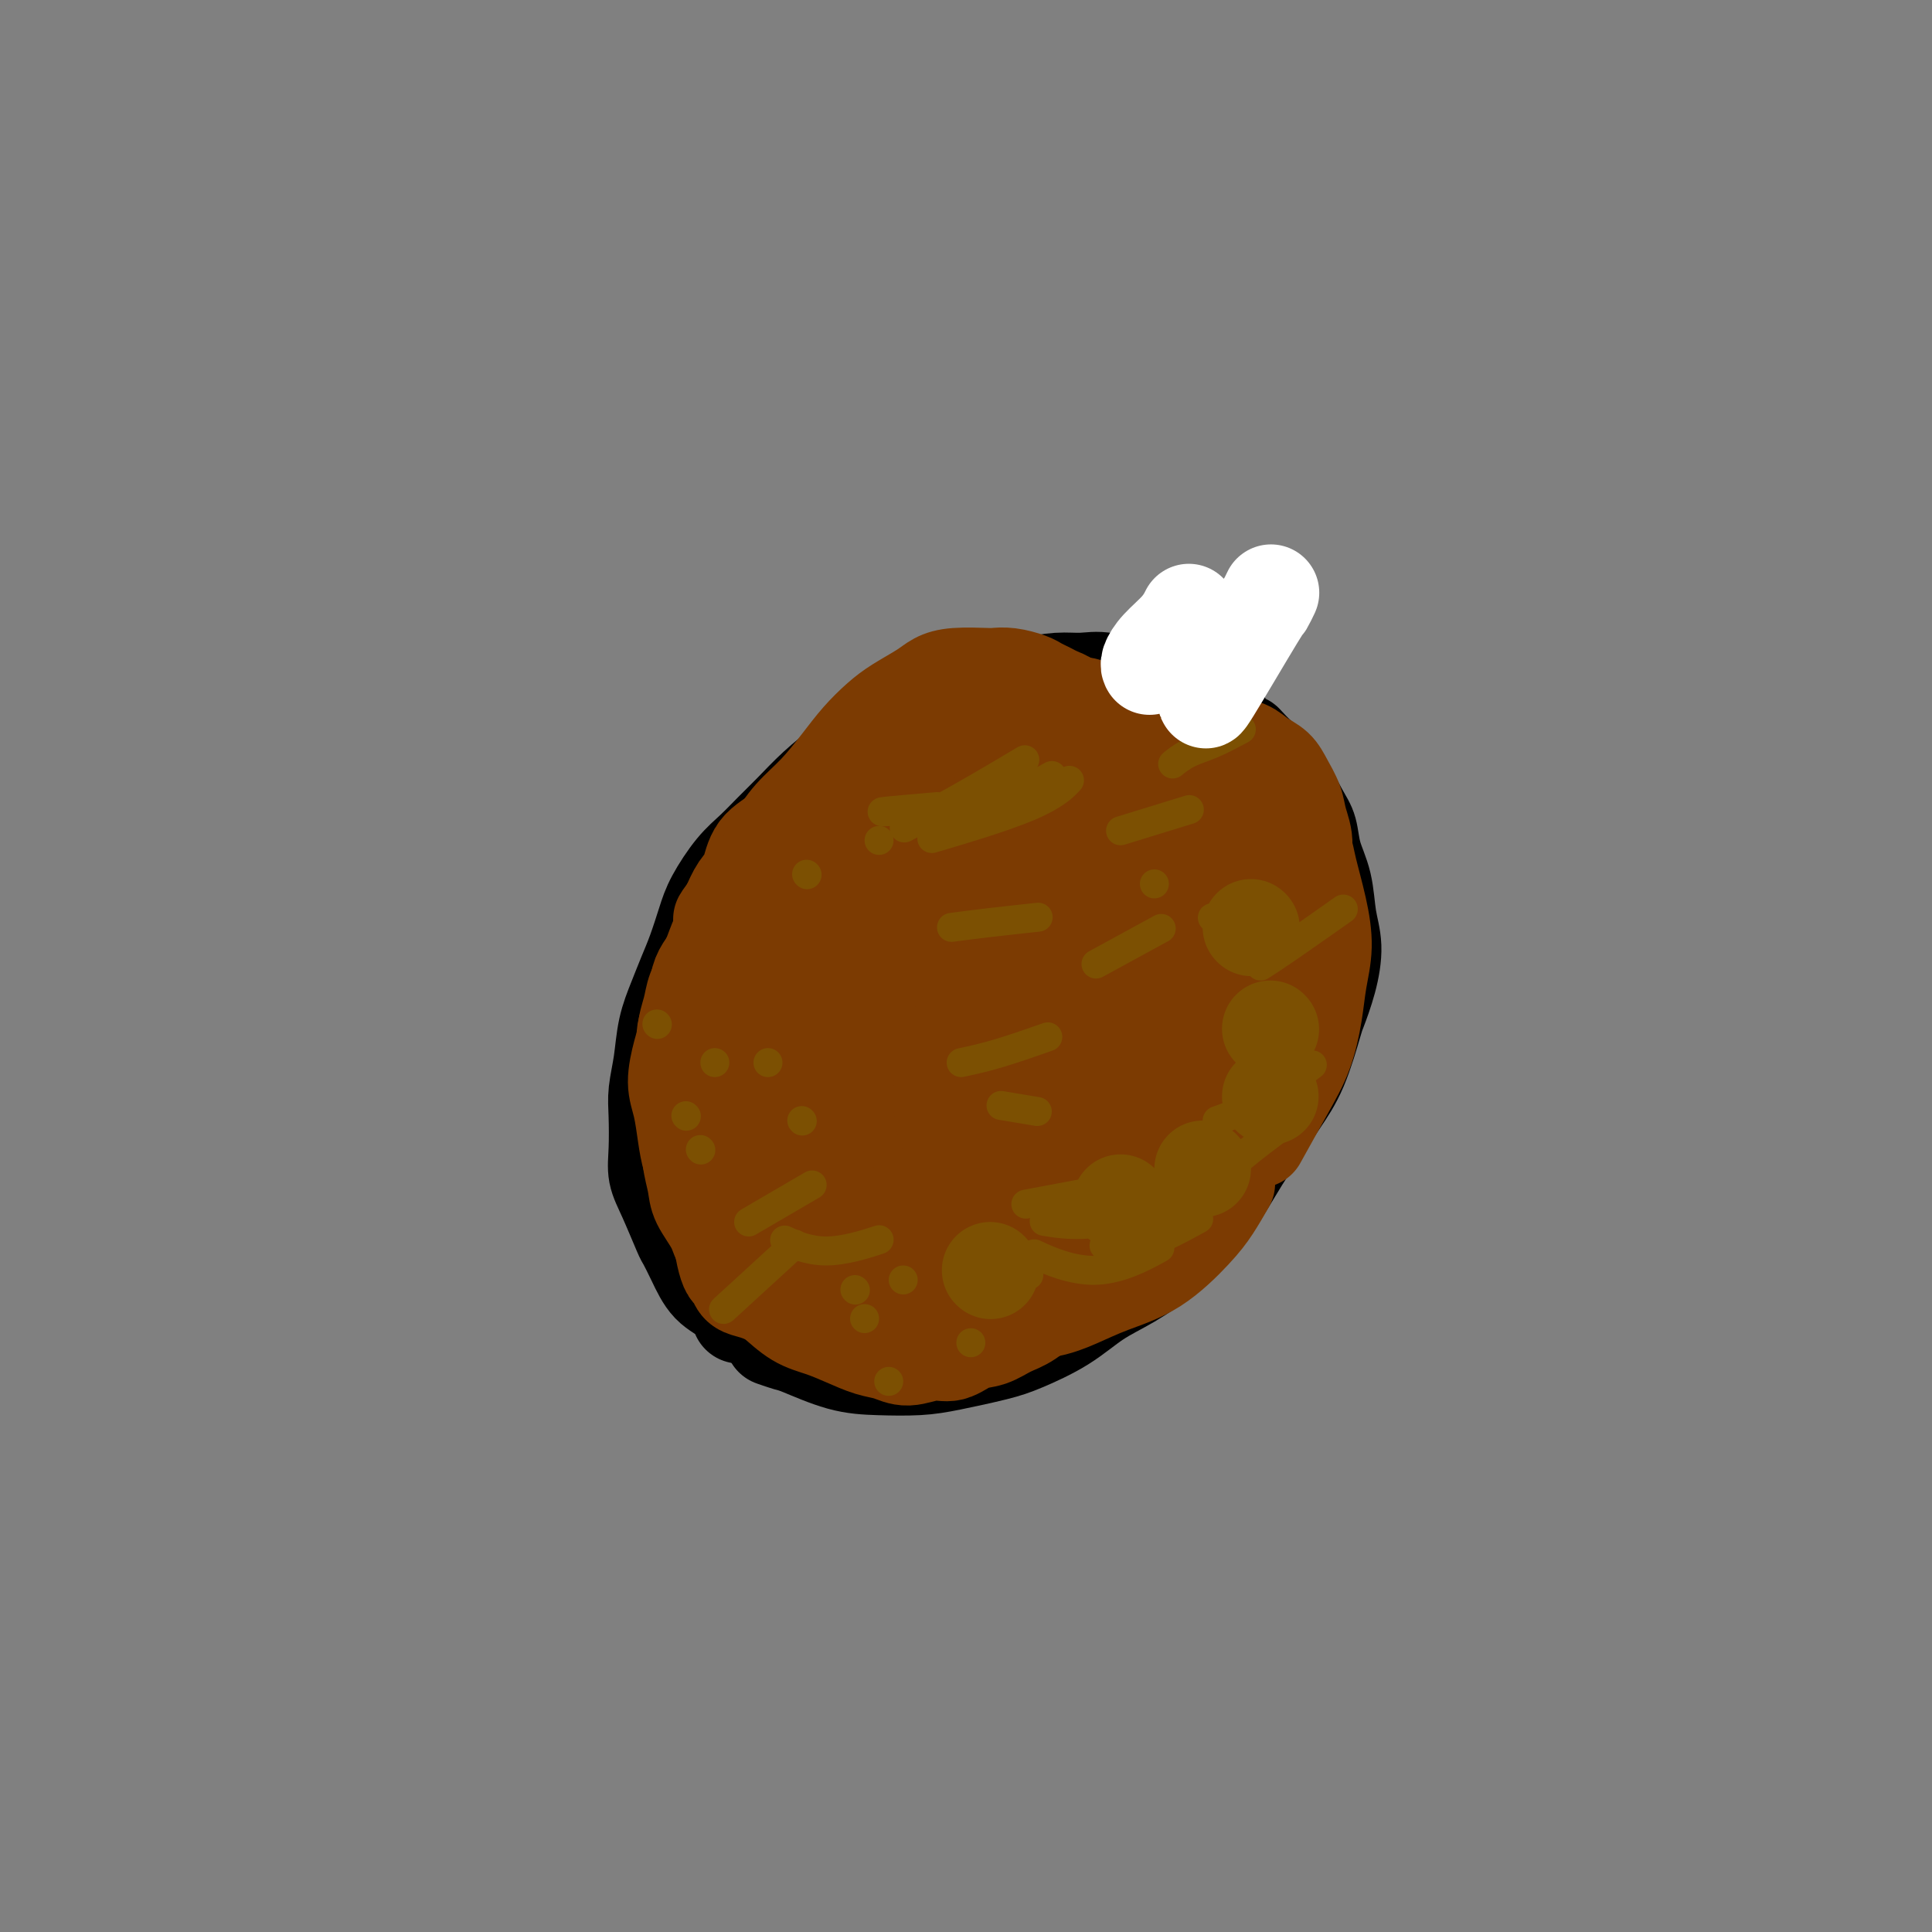 <svg viewBox='0 0 400 400' version='1.1' xmlns='http://www.w3.org/2000/svg' xmlns:xlink='http://www.w3.org/1999/xlink'><rect x="0" y="0" width="400" height="400" fill="#808080" stroke="none"/><g fill='none' stroke='#000000' stroke-width='20' stroke-linecap='round' stroke-linejoin='round'><path d='M184,152c-1.250,0.833 -2.500,1.667 -3,2c-0.500,0.333 -0.250,0.167 0,0'/><path d='M175,158c-2.065,1.642 -4.130,3.283 -6,5c-1.870,1.717 -3.544,3.508 -5,5c-1.456,1.492 -2.694,2.683 -4,4c-1.306,1.317 -2.682,2.760 -4,4c-1.318,1.240 -2.580,2.277 -4,4c-1.420,1.723 -2.999,4.133 -4,6c-1.001,1.867 -1.424,3.193 -2,5c-0.576,1.807 -1.306,4.095 -2,6c-0.694,1.905 -1.353,3.426 -2,5c-0.647,1.574 -1.284,3.201 -2,5c-0.716,1.799 -1.512,3.768 -2,6c-0.488,2.232 -0.668,4.725 -1,7c-0.332,2.275 -0.816,4.331 -1,6c-0.184,1.669 -0.067,2.952 0,5c0.067,2.048 0.083,4.861 0,7c-0.083,2.139 -0.266,3.603 0,5c0.266,1.397 0.979,2.727 2,5c1.021,2.273 2.350,5.489 3,7c0.650,1.511 0.623,1.316 1,2c0.377,0.684 1.159,2.247 2,4c0.841,1.753 1.741,3.697 3,5c1.259,1.303 2.877,1.966 4,3c1.123,1.034 1.749,2.438 2,3c0.251,0.562 0.125,0.281 0,0'/><path d='M160,277c1.120,0.393 2.241,0.785 3,1c0.759,0.215 1.157,0.252 3,1c1.843,0.748 5.133,2.208 8,3c2.867,0.792 5.313,0.915 8,1c2.687,0.085 5.617,0.131 8,0c2.383,-0.131 4.221,-0.439 7,-1c2.779,-0.561 6.499,-1.373 9,-2c2.501,-0.627 3.784,-1.068 6,-2c2.216,-0.932 5.365,-2.355 8,-4c2.635,-1.645 4.755,-3.510 7,-5c2.245,-1.490 4.613,-2.603 7,-4c2.387,-1.397 4.791,-3.078 7,-5c2.209,-1.922 4.222,-4.084 6,-6c1.778,-1.916 3.322,-3.585 5,-6c1.678,-2.415 3.490,-5.575 5,-8c1.510,-2.425 2.718,-4.113 4,-6c1.282,-1.887 2.637,-3.972 4,-6c1.363,-2.028 2.734,-3.997 4,-7c1.266,-3.003 2.427,-7.038 3,-9c0.573,-1.962 0.558,-1.850 1,-3c0.442,-1.150 1.341,-3.562 2,-6c0.659,-2.438 1.078,-4.900 1,-7c-0.078,-2.100 -0.652,-3.836 -1,-6c-0.348,-2.164 -0.469,-4.757 -1,-7c-0.531,-2.243 -1.471,-4.136 -2,-6c-0.529,-1.864 -0.647,-3.698 -1,-5c-0.353,-1.302 -0.943,-2.073 -2,-4c-1.057,-1.927 -2.582,-5.011 -4,-7c-1.418,-1.989 -2.728,-2.882 -4,-4c-1.272,-1.118 -2.506,-2.462 -3,-3c-0.494,-0.538 -0.247,-0.269 0,0'/><path d='M253,149c-0.824,-0.253 -1.647,-0.506 -3,-1c-1.353,-0.494 -3.235,-1.228 -5,-2c-1.765,-0.772 -3.411,-1.581 -5,-2c-1.589,-0.419 -3.120,-0.449 -5,-1c-1.880,-0.551 -4.110,-1.621 -6,-2c-1.890,-0.379 -3.442,-0.065 -5,0c-1.558,0.065 -3.123,-0.120 -5,0c-1.877,0.120 -4.066,0.546 -6,1c-1.934,0.454 -3.611,0.938 -5,1c-1.389,0.062 -2.488,-0.298 -4,0c-1.512,0.298 -3.436,1.255 -5,2c-1.564,0.745 -2.767,1.277 -4,2c-1.233,0.723 -2.495,1.635 -3,2c-0.505,0.365 -0.252,0.182 0,0'/><path d='M188,151c-0.833,0.417 -1.667,0.833 -2,1c-0.333,0.167 -0.167,0.083 0,0'/></g>
<g fill='none' stroke='#7C3B02' stroke-width='20' stroke-linecap='round' stroke-linejoin='round'><path d='M196,160c-1.335,0.276 -2.671,0.552 -4,1c-1.329,0.448 -2.652,1.068 -5,2c-2.348,0.932 -5.723,2.176 -8,3c-2.277,0.824 -3.458,1.226 -5,2c-1.542,0.774 -3.444,1.919 -5,3c-1.556,1.081 -2.765,2.099 -4,3c-1.235,0.901 -2.496,1.686 -3,2c-0.504,0.314 -0.252,0.157 0,0'/><path d='M157,182c-0.161,0.347 -0.322,0.693 -1,2c-0.678,1.307 -1.873,3.574 -3,5c-1.127,1.426 -2.185,2.011 -3,3c-0.815,0.989 -1.386,2.381 -2,4c-0.614,1.619 -1.271,3.465 -2,5c-0.729,1.535 -1.531,2.759 -2,4c-0.469,1.241 -0.605,2.497 -1,4c-0.395,1.503 -1.049,3.252 -1,5c0.049,1.748 0.801,3.496 1,5c0.199,1.504 -0.155,2.765 0,4c0.155,1.235 0.818,2.445 1,4c0.182,1.555 -0.119,3.454 0,5c0.119,1.546 0.658,2.737 1,4c0.342,1.263 0.487,2.596 1,4c0.513,1.404 1.392,2.879 2,4c0.608,1.121 0.943,1.888 2,3c1.057,1.112 2.834,2.570 4,4c1.166,1.430 1.721,2.831 3,4c1.279,1.169 3.282,2.106 5,3c1.718,0.894 3.150,1.745 5,3c1.850,1.255 4.119,2.915 6,4c1.881,1.085 3.373,1.594 5,2c1.627,0.406 3.389,0.708 5,1c1.611,0.292 3.069,0.572 5,1c1.931,0.428 4.333,1.003 7,1c2.667,-0.003 5.598,-0.584 8,-1c2.402,-0.416 4.276,-0.667 6,-1c1.724,-0.333 3.297,-0.749 5,-1c1.703,-0.251 3.535,-0.337 5,-1c1.465,-0.663 2.561,-1.904 4,-3c1.439,-1.096 3.219,-2.048 5,-3'/><path d='M228,260c2.285,-1.378 3.497,-1.824 5,-3c1.503,-1.176 3.298,-3.083 5,-5c1.702,-1.917 3.310,-3.844 5,-6c1.690,-2.156 3.463,-4.540 5,-7c1.537,-2.460 2.838,-4.997 4,-7c1.162,-2.003 2.184,-3.472 3,-5c0.816,-1.528 1.426,-3.115 2,-5c0.574,-1.885 1.112,-4.069 2,-6c0.888,-1.931 2.128,-3.609 3,-6c0.872,-2.391 1.377,-5.496 2,-8c0.623,-2.504 1.362,-4.409 2,-6c0.638,-1.591 1.173,-2.869 2,-5c0.827,-2.131 1.946,-5.115 2,-7c0.054,-1.885 -0.959,-2.671 -1,-4c-0.041,-1.329 0.888,-3.199 1,-5c0.112,-1.801 -0.592,-3.532 -1,-5c-0.408,-1.468 -0.520,-2.674 -1,-4c-0.480,-1.326 -1.327,-2.774 -2,-4c-0.673,-1.226 -1.172,-2.230 -2,-3c-0.828,-0.770 -1.984,-1.305 -3,-2c-1.016,-0.695 -1.891,-1.549 -3,-2c-1.109,-0.451 -2.453,-0.499 -4,-1c-1.547,-0.501 -3.299,-1.455 -5,-2c-1.701,-0.545 -3.353,-0.682 -5,-1c-1.647,-0.318 -3.290,-0.816 -6,-1c-2.710,-0.184 -6.489,-0.052 -8,0c-1.511,0.052 -0.756,0.026 0,0'/><path d='M220,150c-1.979,0.213 -3.958,0.426 -6,1c-2.042,0.574 -4.148,1.510 -6,2c-1.852,0.490 -3.449,0.535 -5,1c-1.551,0.465 -3.055,1.349 -5,2c-1.945,0.651 -4.333,1.069 -6,2c-1.667,0.931 -2.615,2.377 -4,3c-1.385,0.623 -3.207,0.425 -5,1c-1.793,0.575 -3.556,1.923 -5,3c-1.444,1.077 -2.569,1.882 -4,3c-1.431,1.118 -3.167,2.547 -5,4c-1.833,1.453 -3.763,2.930 -5,4c-1.237,1.070 -1.782,1.734 -2,2c-0.218,0.266 -0.109,0.133 0,0'/><path d='M158,183c-0.685,0.852 -1.370,1.704 -2,3c-0.630,1.296 -1.205,3.037 -3,6c-1.795,2.963 -4.811,7.149 -6,9c-1.189,1.851 -0.550,1.368 -1,3c-0.450,1.632 -1.988,5.380 -3,8c-1.012,2.620 -1.498,4.110 -2,6c-0.502,1.890 -1.019,4.178 -1,6c0.019,1.822 0.574,3.179 1,5c0.426,1.821 0.722,4.107 1,6c0.278,1.893 0.536,3.393 1,5c0.464,1.607 1.133,3.322 2,5c0.867,1.678 1.931,3.318 3,5c1.069,1.682 2.144,3.404 3,5c0.856,1.596 1.492,3.065 2,4c0.508,0.935 0.886,1.335 3,3c2.114,1.665 5.964,4.593 8,6c2.036,1.407 2.257,1.292 4,2c1.743,0.708 5.008,2.240 7,3c1.992,0.760 2.711,0.749 4,1c1.289,0.251 3.148,0.764 5,1c1.852,0.236 3.698,0.197 6,0c2.302,-0.197 5.061,-0.550 7,-1c1.939,-0.450 3.057,-0.995 5,-2c1.943,-1.005 4.711,-2.470 7,-4c2.289,-1.530 4.099,-3.124 6,-5c1.901,-1.876 3.894,-4.033 6,-6c2.106,-1.967 4.327,-3.745 6,-5c1.673,-1.255 2.799,-1.986 4,-3c1.201,-1.014 2.477,-2.312 4,-4c1.523,-1.688 3.292,-3.768 5,-6c1.708,-2.232 3.354,-4.616 5,-7'/><path d='M245,232c2.893,-3.571 3.125,-4.000 4,-6c0.875,-2.000 2.393,-5.571 3,-7c0.607,-1.429 0.304,-0.714 0,0'/><path d='M254,210c0.770,-2.821 1.541,-5.643 2,-8c0.459,-2.357 0.608,-4.250 1,-6c0.392,-1.750 1.029,-3.356 1,-5c-0.029,-1.644 -0.722,-3.327 -1,-4c-0.278,-0.673 -0.139,-0.337 0,0'/><path d='M257,182c0.056,-1.061 0.112,-2.121 0,-3c-0.112,-0.879 -0.391,-1.575 -1,-3c-0.609,-1.425 -1.546,-3.577 -2,-5c-0.454,-1.423 -0.424,-2.115 -1,-3c-0.576,-0.885 -1.759,-1.963 -3,-3c-1.241,-1.037 -2.538,-2.033 -4,-3c-1.462,-0.967 -3.087,-1.906 -5,-3c-1.913,-1.094 -4.115,-2.343 -6,-3c-1.885,-0.657 -3.454,-0.723 -5,-1c-1.546,-0.277 -3.068,-0.766 -5,-1c-1.932,-0.234 -4.273,-0.215 -7,0c-2.727,0.215 -5.841,0.625 -8,1c-2.159,0.375 -3.364,0.716 -5,1c-1.636,0.284 -3.704,0.511 -6,1c-2.296,0.489 -4.820,1.239 -7,2c-2.180,0.761 -4.017,1.534 -6,3c-1.983,1.466 -4.111,3.625 -7,6c-2.889,2.375 -6.540,4.964 -8,6c-1.460,1.036 -0.730,0.518 0,0'/><path d='M161,186c-1.343,0.847 -2.686,1.694 -4,4c-1.314,2.306 -2.598,6.072 -4,9c-1.402,2.928 -2.920,5.019 -4,8c-1.080,2.981 -1.720,6.852 -2,10c-0.280,3.148 -0.201,5.574 0,8c0.201,2.426 0.522,4.853 1,7c0.478,2.147 1.111,4.013 2,6c0.889,1.987 2.034,4.093 3,6c0.966,1.907 1.754,3.614 3,5c1.246,1.386 2.949,2.452 5,4c2.051,1.548 4.451,3.580 7,5c2.549,1.420 5.246,2.230 8,3c2.754,0.770 5.565,1.502 8,2c2.435,0.498 4.494,0.764 7,1c2.506,0.236 5.460,0.442 8,0c2.540,-0.442 4.665,-1.532 7,-3c2.335,-1.468 4.880,-3.312 7,-5c2.120,-1.688 3.816,-3.219 6,-5c2.184,-1.781 4.857,-3.813 7,-6c2.143,-2.187 3.757,-4.529 6,-7c2.243,-2.471 5.117,-5.070 7,-8c1.883,-2.930 2.775,-6.190 4,-9c1.225,-2.810 2.782,-5.169 4,-8c1.218,-2.831 2.098,-6.134 3,-9c0.902,-2.866 1.828,-5.294 2,-7c0.172,-1.706 -0.409,-2.690 -1,-4c-0.591,-1.310 -1.191,-2.945 -2,-5c-0.809,-2.055 -1.825,-4.530 -3,-6c-1.175,-1.470 -2.509,-1.934 -4,-3c-1.491,-1.066 -3.140,-2.733 -5,-4c-1.860,-1.267 -3.930,-2.133 -6,-3'/><path d='M231,172c-3.685,-1.548 -5.398,-0.418 -8,0c-2.602,0.418 -6.092,0.123 -9,0c-2.908,-0.123 -5.233,-0.074 -8,0c-2.767,0.074 -5.976,0.174 -9,1c-3.024,0.826 -5.864,2.379 -7,3c-1.136,0.621 -0.568,0.311 0,0'/><path d='M158,215c-1.267,5.022 -2.533,10.044 -3,14c-0.467,3.956 -0.133,6.844 0,8c0.133,1.156 0.067,0.578 0,0'/><path d='M158,246c0.456,0.460 0.912,0.919 2,2c1.088,1.081 2.808,2.782 4,4c1.192,1.218 1.856,1.951 6,3c4.144,1.049 11.767,2.412 15,3c3.233,0.588 2.075,0.400 4,0c1.925,-0.400 6.932,-1.011 11,-2c4.068,-0.989 7.196,-2.356 10,-4c2.804,-1.644 5.285,-3.565 8,-6c2.715,-2.435 5.666,-5.385 8,-8c2.334,-2.615 4.053,-4.895 7,-10c2.947,-5.105 7.123,-13.036 9,-17c1.877,-3.964 1.456,-3.962 2,-6c0.544,-2.038 2.053,-6.116 3,-9c0.947,-2.884 1.334,-4.573 1,-6c-0.334,-1.427 -1.387,-2.594 -3,-4c-1.613,-1.406 -3.784,-3.053 -5,-4c-1.216,-0.947 -1.475,-1.193 -3,-2c-1.525,-0.807 -4.315,-2.174 -7,-3c-2.685,-0.826 -5.267,-1.111 -8,-1c-2.733,0.111 -5.619,0.617 -9,1c-3.381,0.383 -7.256,0.641 -10,1c-2.744,0.359 -4.355,0.817 -5,1c-0.645,0.183 -0.322,0.092 0,0'/><path d='M157,213c-0.191,3.696 -0.381,7.391 0,10c0.381,2.609 1.334,4.130 2,6c0.666,1.870 1.044,4.088 2,6c0.956,1.912 2.490,3.518 4,5c1.510,1.482 2.995,2.839 5,4c2.005,1.161 4.529,2.126 7,3c2.471,0.874 4.887,1.658 7,2c2.113,0.342 3.921,0.241 6,0c2.079,-0.241 4.428,-0.622 7,-1c2.572,-0.378 5.368,-0.751 8,-2c2.632,-1.249 5.099,-3.373 7,-5c1.901,-1.627 3.235,-2.757 6,-7c2.765,-4.243 6.959,-11.597 9,-15c2.041,-3.403 1.927,-2.853 3,-5c1.073,-2.147 3.333,-6.991 5,-11c1.667,-4.009 2.740,-7.185 3,-10c0.260,-2.815 -0.293,-5.270 -1,-7c-0.707,-1.730 -1.569,-2.734 -3,-4c-1.431,-1.266 -3.432,-2.795 -5,-4c-1.568,-1.205 -2.705,-2.088 -5,-3c-2.295,-0.912 -5.749,-1.853 -9,-2c-3.251,-0.147 -6.298,0.499 -9,1c-2.702,0.501 -5.058,0.857 -6,1c-0.942,0.143 -0.471,0.071 0,0'/><path d='M160,214c0.369,2.668 0.738,5.336 1,8c0.262,2.664 0.419,5.323 1,8c0.581,2.677 1.588,5.372 3,8c1.412,2.628 3.230,5.187 5,7c1.770,1.813 3.492,2.879 6,4c2.508,1.121 5.803,2.299 9,3c3.197,0.701 6.296,0.927 10,1c3.704,0.073 8.012,-0.006 12,-1c3.988,-0.994 7.656,-2.902 11,-5c3.344,-2.098 6.366,-4.386 9,-7c2.634,-2.614 4.881,-5.553 7,-9c2.119,-3.447 4.111,-7.403 5,-11c0.889,-3.597 0.676,-6.834 1,-10c0.324,-3.166 1.186,-6.260 1,-9c-0.186,-2.740 -1.421,-5.126 -3,-7c-1.579,-1.874 -3.502,-3.235 -5,-4c-1.498,-0.765 -2.571,-0.933 -3,-1c-0.429,-0.067 -0.215,-0.034 0,0'/><path d='M157,246c1.132,5.489 2.264,10.978 4,14c1.736,3.022 4.075,3.577 7,5c2.925,1.423 6.435,3.712 10,5c3.565,1.288 7.184,1.573 11,2c3.816,0.427 7.829,0.995 12,1c4.171,0.005 8.499,-0.552 12,-2c3.501,-1.448 6.174,-3.787 9,-6c2.826,-2.213 5.803,-4.302 8,-7c2.197,-2.698 3.612,-6.007 5,-10c1.388,-3.993 2.750,-8.670 4,-13c1.250,-4.330 2.390,-8.311 3,-13c0.610,-4.689 0.692,-10.084 1,-13c0.308,-2.916 0.841,-3.351 1,-5c0.159,-1.649 -0.058,-4.510 0,-7c0.058,-2.490 0.391,-4.607 0,-7c-0.391,-2.393 -1.506,-5.062 -2,-7c-0.494,-1.938 -0.365,-3.146 -1,-4c-0.635,-0.854 -2.033,-1.354 -3,-2c-0.967,-0.646 -1.504,-1.439 -3,-2c-1.496,-0.561 -3.951,-0.890 -6,-1c-2.049,-0.110 -3.691,-0.001 -6,0c-2.309,0.001 -5.284,-0.105 -8,0c-2.716,0.105 -5.171,0.420 -8,1c-2.829,0.580 -6.031,1.425 -8,2c-1.969,0.575 -2.705,0.878 -3,1c-0.295,0.122 -0.147,0.061 0,0'/><path d='M188,181c-0.822,0.622 -1.644,1.244 -3,2c-1.356,0.756 -3.244,1.644 -4,2c-0.756,0.356 -0.378,0.178 0,0'/><path d='M157,203c-0.779,0.771 -1.557,1.542 -3,3c-1.443,1.458 -3.549,3.603 -5,6c-1.451,2.397 -2.246,5.045 -3,7c-0.754,1.955 -1.466,3.215 -2,5c-0.534,1.785 -0.888,4.093 -1,6c-0.112,1.907 0.019,3.412 0,5c-0.019,1.588 -0.187,3.258 0,5c0.187,1.742 0.729,3.557 1,5c0.271,1.443 0.269,2.514 1,4c0.731,1.486 2.193,3.387 3,5c0.807,1.613 0.959,2.939 2,4c1.041,1.061 2.969,1.856 4,3c1.031,1.144 1.163,2.638 2,4c0.837,1.362 2.380,2.592 4,4c1.620,1.408 3.318,2.992 5,4c1.682,1.008 3.347,1.438 5,2c1.653,0.562 3.292,1.257 5,2c1.708,0.743 3.485,1.536 5,2c1.515,0.464 2.768,0.601 4,1c1.232,0.399 2.443,1.061 4,1c1.557,-0.061 3.459,-0.846 5,-1c1.541,-0.154 2.721,0.322 4,0c1.279,-0.322 2.656,-1.444 4,-2c1.344,-0.556 2.656,-0.546 4,-1c1.344,-0.454 2.721,-1.370 4,-2c1.279,-0.630 2.460,-0.973 4,-2c1.540,-1.027 3.440,-2.739 5,-4c1.560,-1.261 2.779,-2.070 4,-3c1.221,-0.930 2.444,-1.981 4,-3c1.556,-1.019 3.445,-2.005 5,-3c1.555,-0.995 2.778,-1.997 4,-3'/><path d='M235,257c6.662,-4.320 4.317,-3.621 4,-4c-0.317,-0.379 1.394,-1.836 3,-3c1.606,-1.164 3.106,-2.034 4,-3c0.894,-0.966 1.180,-2.027 2,-3c0.820,-0.973 2.173,-1.858 3,-3c0.827,-1.142 1.126,-2.539 2,-4c0.874,-1.461 2.321,-2.984 3,-4c0.679,-1.016 0.591,-1.523 1,-2c0.409,-0.477 1.317,-0.923 2,-2c0.683,-1.077 1.142,-2.783 2,-4c0.858,-1.217 2.116,-1.943 3,-3c0.884,-1.057 1.396,-2.446 2,-4c0.604,-1.554 1.301,-3.274 2,-5c0.699,-1.726 1.399,-3.457 2,-5c0.601,-1.543 1.104,-2.897 1,-4c-0.104,-1.103 -0.816,-1.954 -1,-3c-0.184,-1.046 0.159,-2.289 0,-4c-0.159,-1.711 -0.820,-3.892 -1,-5c-0.180,-1.108 0.122,-1.142 0,-2c-0.122,-0.858 -0.667,-2.540 -1,-4c-0.333,-1.460 -0.456,-2.697 -1,-4c-0.544,-1.303 -1.511,-2.670 -2,-4c-0.489,-1.330 -0.501,-2.622 -1,-4c-0.499,-1.378 -1.486,-2.844 -2,-4c-0.514,-1.156 -0.554,-2.004 -1,-3c-0.446,-0.996 -1.297,-2.140 -2,-3c-0.703,-0.860 -1.257,-1.435 -2,-2c-0.743,-0.565 -1.673,-1.121 -3,-2c-1.327,-0.879 -3.050,-2.083 -5,-3c-1.950,-0.917 -4.129,-1.548 -6,-2c-1.871,-0.452 -3.436,-0.726 -5,-1'/><path d='M238,154c-2.766,-0.463 -4.182,-0.122 -6,0c-1.818,0.122 -4.038,0.025 -6,0c-1.962,-0.025 -3.665,0.024 -5,0c-1.335,-0.024 -2.304,-0.120 -4,0c-1.696,0.120 -4.121,0.455 -6,1c-1.879,0.545 -3.211,1.300 -5,2c-1.789,0.700 -4.034,1.345 -6,2c-1.966,0.655 -3.651,1.319 -5,2c-1.349,0.681 -2.361,1.377 -4,2c-1.639,0.623 -3.904,1.173 -6,2c-2.096,0.827 -4.023,1.932 -6,3c-1.977,1.068 -4.004,2.101 -6,3c-1.996,0.899 -3.960,1.665 -6,3c-2.040,1.335 -4.154,3.239 -5,4c-0.846,0.761 -0.423,0.381 0,0'/><path d='M158,182c-0.520,0.271 -1.040,0.542 -2,2c-0.960,1.458 -2.360,4.104 -3,5c-0.640,0.896 -0.519,0.041 -1,1c-0.481,0.959 -1.565,3.731 -3,6c-1.435,2.269 -3.221,4.034 -4,6c-0.779,1.966 -0.549,4.131 -1,6c-0.451,1.869 -1.582,3.440 -2,5c-0.418,1.560 -0.123,3.107 0,5c0.123,1.893 0.074,4.130 0,6c-0.074,1.870 -0.171,3.372 0,5c0.171,1.628 0.611,3.383 1,5c0.389,1.617 0.726,3.097 1,5c0.274,1.903 0.483,4.231 1,6c0.517,1.769 1.340,2.981 2,4c0.660,1.019 1.158,1.844 2,3c0.842,1.156 2.030,2.641 3,4c0.970,1.359 1.724,2.591 3,4c1.276,1.409 3.074,2.994 4,4c0.926,1.006 0.981,1.432 2,2c1.019,0.568 3.004,1.278 5,2c1.996,0.722 4.005,1.457 6,2c1.995,0.543 3.976,0.895 6,1c2.024,0.105 4.090,-0.036 6,0c1.910,0.036 3.665,0.250 6,0c2.335,-0.250 5.252,-0.964 8,-2c2.748,-1.036 5.327,-2.394 8,-4c2.673,-1.606 5.439,-3.461 8,-5c2.561,-1.539 4.918,-2.763 7,-4c2.082,-1.237 3.888,-2.486 6,-4c2.112,-1.514 4.530,-3.292 7,-5c2.470,-1.708 4.991,-3.345 7,-6c2.009,-2.655 3.504,-6.327 5,-10'/><path d='M246,231c2.978,-4.933 4.422,-9.267 5,-11c0.578,-1.733 0.289,-0.867 0,0'/><path d='M256,210c0.481,-1.866 0.963,-3.732 1,-5c0.037,-1.268 -0.370,-1.939 0,-4c0.370,-2.061 1.516,-5.514 2,-9c0.484,-3.486 0.307,-7.005 0,-10c-0.307,-2.995 -0.745,-5.466 -1,-8c-0.255,-2.534 -0.328,-5.133 -1,-7c-0.672,-1.867 -1.944,-3.003 -3,-4c-1.056,-0.997 -1.898,-1.854 -3,-3c-1.102,-1.146 -2.465,-2.579 -4,-4c-1.535,-1.421 -3.243,-2.830 -5,-4c-1.757,-1.170 -3.564,-2.102 -5,-3c-1.436,-0.898 -2.502,-1.762 -4,-2c-1.498,-0.238 -3.429,0.149 -5,0c-1.571,-0.149 -2.784,-0.835 -4,-1c-1.216,-0.165 -2.437,0.190 -4,0c-1.563,-0.190 -3.468,-0.924 -5,-1c-1.532,-0.076 -2.692,0.508 -4,1c-1.308,0.492 -2.765,0.894 -4,1c-1.235,0.106 -2.248,-0.085 -4,0c-1.752,0.085 -4.244,0.444 -6,1c-1.756,0.556 -2.776,1.307 -4,2c-1.224,0.693 -2.653,1.328 -4,2c-1.347,0.672 -2.610,1.382 -4,2c-1.390,0.618 -2.905,1.145 -4,2c-1.095,0.855 -1.771,2.040 -3,3c-1.229,0.960 -3.011,1.696 -5,3c-1.989,1.304 -4.185,3.177 -6,5c-1.815,1.823 -3.249,3.596 -5,5c-1.751,1.404 -3.820,2.438 -5,4c-1.180,1.562 -1.472,3.651 -2,5c-0.528,1.349 -1.294,1.957 -2,3c-0.706,1.043 -1.353,2.522 -2,4'/><path d='M151,188c-2.707,3.645 -1.474,2.257 -1,2c0.474,-0.257 0.188,0.617 0,1c-0.188,0.383 -0.278,0.273 0,0c0.278,-0.273 0.922,-0.710 2,-2c1.078,-1.290 2.588,-3.432 4,-6c1.412,-2.568 2.726,-5.561 4,-8c1.274,-2.439 2.507,-4.323 4,-6c1.493,-1.677 3.244,-3.148 5,-5c1.756,-1.852 3.517,-4.085 5,-6c1.483,-1.915 2.690,-3.511 4,-5c1.310,-1.489 2.725,-2.872 4,-4c1.275,-1.128 2.412,-2.001 4,-3c1.588,-0.999 3.629,-2.124 5,-3c1.371,-0.876 2.074,-1.504 3,-2c0.926,-0.496 2.076,-0.862 4,-1c1.924,-0.138 4.623,-0.048 6,0c1.377,0.048 1.433,0.054 2,0c0.567,-0.054 1.646,-0.169 3,0c1.354,0.169 2.983,0.623 4,1c1.017,0.377 1.420,0.678 2,1c0.580,0.322 1.336,0.664 2,1c0.664,0.336 1.236,0.665 2,1c0.764,0.335 1.720,0.678 2,1c0.280,0.322 -0.117,0.625 0,1c0.117,0.375 0.748,0.821 1,1c0.252,0.179 0.126,0.089 0,0'/><path d='M221,150c0.230,0.071 0.461,0.142 0,1c-0.461,0.858 -1.613,2.502 -3,4c-1.387,1.498 -3.008,2.852 -5,5c-1.992,2.148 -4.355,5.092 -7,8c-2.645,2.908 -5.571,5.779 -8,9c-2.429,3.221 -4.362,6.791 -6,10c-1.638,3.209 -2.983,6.058 -4,9c-1.017,2.942 -1.706,5.975 -2,9c-0.294,3.025 -0.193,6.040 0,9c0.193,2.960 0.479,5.866 1,8c0.521,2.134 1.277,3.497 2,5c0.723,1.503 1.415,3.147 3,4c1.585,0.853 4.065,0.917 6,1c1.935,0.083 3.324,0.187 5,0c1.676,-0.187 3.638,-0.665 5,-2c1.362,-1.335 2.126,-3.528 3,-6c0.874,-2.472 1.860,-5.222 3,-8c1.140,-2.778 2.435,-5.584 3,-10c0.565,-4.416 0.401,-10.441 0,-13c-0.401,-2.559 -1.041,-1.650 -2,-2c-0.959,-0.350 -2.239,-1.959 -4,-3c-1.761,-1.041 -4.004,-1.514 -6,-2c-1.996,-0.486 -3.747,-0.983 -6,-1c-2.253,-0.017 -5.009,0.447 -7,1c-1.991,0.553 -3.218,1.194 -5,3c-1.782,1.806 -4.121,4.777 -6,8c-1.879,3.223 -3.299,6.698 -4,10c-0.701,3.302 -0.683,6.432 -1,10c-0.317,3.568 -0.970,7.576 -1,11c-0.030,3.424 0.563,6.264 1,8c0.437,1.736 0.719,2.368 1,3'/><path d='M177,239c0.492,5.252 1.722,2.383 3,2c1.278,-0.383 2.603,1.720 5,2c2.397,0.280 5.865,-1.265 9,-3c3.135,-1.735 5.937,-3.661 9,-6c3.063,-2.339 6.388,-5.091 9,-8c2.612,-2.909 4.510,-5.974 6,-9c1.490,-3.026 2.572,-6.013 3,-9c0.428,-2.987 0.203,-5.975 -1,-8c-1.203,-2.025 -3.383,-3.089 -5,-4c-1.617,-0.911 -2.671,-1.671 -5,-2c-2.329,-0.329 -5.935,-0.229 -9,0c-3.065,0.229 -5.591,0.585 -8,1c-2.409,0.415 -4.702,0.887 -7,2c-2.298,1.113 -4.602,2.867 -7,5c-2.398,2.133 -4.890,4.644 -7,7c-2.110,2.356 -3.840,4.555 -5,7c-1.160,2.445 -1.752,5.135 -2,8c-0.248,2.865 -0.152,5.906 0,8c0.152,2.094 0.361,3.241 1,4c0.639,0.759 1.710,1.129 3,2c1.290,0.871 2.800,2.242 5,3c2.200,0.758 5.089,0.903 8,0c2.911,-0.903 5.843,-2.852 9,-5c3.157,-2.148 6.540,-4.494 10,-8c3.460,-3.506 6.997,-8.171 10,-13c3.003,-4.829 5.471,-9.820 7,-14c1.529,-4.180 2.120,-7.548 2,-10c-0.120,-2.452 -0.950,-3.987 -2,-5c-1.050,-1.013 -2.321,-1.503 -4,-2c-1.679,-0.497 -3.765,-0.999 -6,-1c-2.235,-0.001 -4.617,0.500 -7,1'/><path d='M201,184c-3.217,0.419 -4.760,1.466 -7,3c-2.240,1.534 -5.178,3.555 -8,6c-2.822,2.445 -5.527,5.312 -8,8c-2.473,2.688 -4.714,5.196 -6,7c-1.286,1.804 -1.619,2.905 -2,4c-0.381,1.095 -0.812,2.185 -1,3c-0.188,0.815 -0.135,1.357 0,2c0.135,0.643 0.351,1.388 1,2c0.649,0.612 1.731,1.090 4,1c2.269,-0.090 5.726,-0.750 9,-2c3.274,-1.250 6.367,-3.091 10,-6c3.633,-2.909 7.808,-6.888 11,-11c3.192,-4.112 5.401,-8.358 7,-12c1.599,-3.642 2.588,-6.679 3,-9c0.412,-2.321 0.247,-3.926 0,-5c-0.247,-1.074 -0.577,-1.618 -2,-2c-1.423,-0.382 -3.938,-0.604 -6,-1c-2.062,-0.396 -3.671,-0.967 -6,-1c-2.329,-0.033 -5.379,0.471 -8,1c-2.621,0.529 -4.812,1.084 -7,3c-2.188,1.916 -4.374,5.193 -7,8c-2.626,2.807 -5.692,5.143 -8,8c-2.308,2.857 -3.857,6.235 -5,9c-1.143,2.765 -1.878,4.917 -2,7c-0.122,2.083 0.370,4.095 1,6c0.630,1.905 1.400,3.701 2,5c0.600,1.299 1.031,2.099 2,3c0.969,0.901 2.476,1.901 5,3c2.524,1.099 6.064,2.296 9,3c2.936,0.704 5.267,0.915 9,0c3.733,-0.915 8.866,-2.958 14,-5'/><path d='M205,222c4.266,-2.081 7.930,-4.784 11,-8c3.070,-3.216 5.544,-6.944 7,-10c1.456,-3.056 1.893,-5.440 2,-8c0.107,-2.560 -0.116,-5.295 -1,-7c-0.884,-1.705 -2.427,-2.380 -4,-3c-1.573,-0.620 -3.174,-1.187 -5,-2c-1.826,-0.813 -3.876,-1.873 -7,-2c-3.124,-0.127 -7.321,0.678 -9,1c-1.679,0.322 -0.839,0.161 0,0'/><path d='M189,188c-1.103,0.602 -2.205,1.204 -4,3c-1.795,1.796 -4.281,4.787 -7,8c-2.719,3.213 -5.669,6.649 -8,11c-2.331,4.351 -4.042,9.618 -5,14c-0.958,4.382 -1.163,7.880 0,11c1.163,3.120 3.695,5.861 5,8c1.305,2.139 1.385,3.676 4,6c2.615,2.324 7.765,5.436 10,7c2.235,1.564 1.553,1.582 3,2c1.447,0.418 5.021,1.237 9,1c3.979,-0.237 8.362,-1.528 13,-3c4.638,-1.472 9.529,-3.124 14,-6c4.471,-2.876 8.522,-6.976 12,-10c3.478,-3.024 6.385,-4.973 9,-10c2.615,-5.027 4.939,-13.133 6,-17c1.061,-3.867 0.860,-3.495 1,-6c0.140,-2.505 0.620,-7.887 0,-11c-0.620,-3.113 -2.340,-3.957 -4,-5c-1.660,-1.043 -3.261,-2.285 -5,-3c-1.739,-0.715 -3.617,-0.904 -6,-1c-2.383,-0.096 -5.271,-0.098 -8,0c-2.729,0.098 -5.299,0.298 -8,1c-2.701,0.702 -5.532,1.908 -8,4c-2.468,2.092 -4.574,5.072 -7,9c-2.426,3.928 -5.174,8.804 -7,13c-1.826,4.196 -2.732,7.712 -3,11c-0.268,3.288 0.102,6.348 1,9c0.898,2.652 2.323,4.896 4,7c1.677,2.104 3.605,4.066 6,6c2.395,1.934 5.256,3.838 8,5c2.744,1.162 5.372,1.581 8,2'/><path d='M222,254c5.062,2.079 6.716,0.775 9,0c2.284,-0.775 5.199,-1.022 8,-2c2.801,-0.978 5.488,-2.686 8,-5c2.512,-2.314 4.848,-5.232 7,-8c2.152,-2.768 4.120,-5.386 6,-9c1.880,-3.614 3.672,-8.225 5,-12c1.328,-3.775 2.192,-6.716 3,-10c0.808,-3.284 1.561,-6.913 2,-10c0.439,-3.087 0.563,-5.633 0,-8c-0.563,-2.367 -1.812,-4.554 -2,-6c-0.188,-1.446 0.685,-2.151 1,-3c0.315,-0.849 0.072,-1.840 0,-3c-0.072,-1.160 0.025,-2.487 0,-3c-0.025,-0.513 -0.174,-0.211 0,0c0.174,0.211 0.670,0.333 1,1c0.330,0.667 0.492,1.879 1,4c0.508,2.121 1.361,5.149 2,8c0.639,2.851 1.065,5.524 1,8c-0.065,2.476 -0.621,4.756 -1,7c-0.379,2.244 -0.582,4.452 -1,7c-0.418,2.548 -1.050,5.436 -2,8c-0.950,2.564 -2.217,4.806 -4,8c-1.783,3.194 -4.081,7.341 -5,9c-0.919,1.659 -0.460,0.829 0,0'/><path d='M254,245c-0.997,1.732 -1.994,3.465 -3,5c-1.006,1.535 -2.019,2.873 -4,5c-1.981,2.127 -4.928,5.042 -8,7c-3.072,1.958 -6.268,2.958 -9,4c-2.732,1.042 -4.998,2.125 -7,3c-2.002,0.875 -3.738,1.541 -6,2c-2.262,0.459 -5.050,0.711 -8,1c-2.950,0.289 -6.064,0.616 -8,1c-1.936,0.384 -2.696,0.824 -3,1c-0.304,0.176 -0.152,0.088 0,0'/><path d='M187,274c-0.733,-0.032 -1.466,-0.063 -2,0c-0.534,0.063 -0.869,0.221 -2,0c-1.131,-0.221 -3.058,-0.822 -5,-1c-1.942,-0.178 -3.899,0.068 -6,0c-2.101,-0.068 -4.345,-0.451 -6,-1c-1.655,-0.549 -2.719,-1.264 -4,-2c-1.281,-0.736 -2.777,-1.491 -4,-2c-1.223,-0.509 -2.173,-0.771 -3,-1c-0.827,-0.229 -1.531,-0.425 -2,-1c-0.469,-0.575 -0.704,-1.527 -1,-2c-0.296,-0.473 -0.652,-0.465 -1,-1c-0.348,-0.535 -0.686,-1.611 -1,-3c-0.314,-1.389 -0.602,-3.089 -1,-5c-0.398,-1.911 -0.907,-4.031 -1,-6c-0.093,-1.969 0.228,-3.785 1,-6c0.772,-2.215 1.993,-4.828 4,-8c2.007,-3.172 4.800,-6.901 6,-9c1.200,-2.099 0.807,-2.567 2,-4c1.193,-1.433 3.971,-3.831 6,-6c2.029,-2.169 3.308,-4.109 5,-6c1.692,-1.891 3.796,-3.732 6,-6c2.204,-2.268 4.507,-4.961 7,-7c2.493,-2.039 5.176,-3.422 8,-5c2.824,-1.578 5.788,-3.351 9,-5c3.212,-1.649 6.673,-3.175 9,-4c2.327,-0.825 3.522,-0.950 4,-1c0.478,-0.050 0.239,-0.025 0,0'/><path d='M223,180c1.079,-0.215 2.157,-0.430 4,0c1.843,0.430 4.450,1.504 7,2c2.550,0.496 5.043,0.413 7,1c1.957,0.587 3.378,1.844 5,3c1.622,1.156 3.443,2.212 5,4c1.557,1.788 2.848,4.308 4,6c1.152,1.692 2.164,2.557 3,4c0.836,1.443 1.494,3.466 2,5c0.506,1.534 0.859,2.581 1,3c0.141,0.419 0.071,0.209 0,0'/></g>
<g fill='none' stroke='#7C5002' stroke-width='20' stroke-linecap='round' stroke-linejoin='round'><path d='M205,263c0.000,0.000 0.100,0.100 0.1,0.1'/><path d='M232,249c0.000,0.000 0.000,0.000 0,0c0.000,0.000 0.000,0.000 0,0c0.000,0.000 0.000,0.000 0,0'/><path d='M249,242c0.000,0.000 0.000,0.000 0,0c0.000,0.000 0.000,0.000 0,0'/><path d='M263,227c0.000,0.000 0.000,0.000 0,0c0.000,0.000 0.000,0.000 0,0'/><path d='M263,213c0.000,0.000 0.100,0.100 0.1,0.1'/><path d='M259,192c0.000,0.000 0.100,0.100 0.1,0.1'/></g>
<g fill='none' stroke='#7C5002' stroke-width='6' stroke-linecap='round' stroke-linejoin='round'><path d='M213,264c0.000,0.000 0.000,0.000 0,0c0.000,0.000 0.000,0.000 0,0'/><path d='M205,266c0.000,0.000 0.000,0.000 0,0c0.000,0.000 0.000,0.000 0,0'/><path d='M228,252c0.000,0.000 0.000,0.000 0,0c0.000,0.000 0.000,0.000 0,0'/><path d='M202,263c0.000,0.000 0.000,0.000 0,0c0.000,0.000 0.000,0.000 0,0c-0.000,0.000 0.000,0.000 0,0'/><path d='M179,273c0.000,0.000 0.000,0.000 0,0c0.000,0.000 0.000,0.000 0,0'/><path d='M177,267c0.000,0.000 0.100,0.100 0.1,0.1'/><path d='M151,270c0.357,-0.327 0.714,-0.655 0,0c-0.714,0.655 -2.500,2.292 0,0c2.500,-2.292 9.286,-8.512 12,-11c2.714,-2.488 1.357,-1.244 0,0'/><path d='M155,253c5.000,-2.917 10.000,-5.833 12,-7c2.000,-1.167 1.000,-0.583 0,0'/><path d='M145,238c0.000,0.000 0.100,0.100 0.1,0.1'/><path d='M142,231c0.000,0.000 0.100,0.100 0.1,0.1'/><path d='M148,220c0.000,0.000 0.000,0.000 0,0c0.000,0.000 0.000,0.000 0,0c0.000,-0.000 0.000,0.000 0,0c0.000,-0.000 0.000,0.000 0,0'/><path d='M136,212c0.000,0.000 0.100,0.100 0.1,0.1'/><path d='M167,181c0.000,0.000 0.100,0.100 0.1,0.1'/><path d='M182,174c0.000,0.000 0.000,0.000 0,0c0.000,0.000 0.000,0.000 0,0c0.000,0.000 0.000,0.000 0,0'/><path d='M188,171c-0.064,0.034 -0.127,0.068 0,0c0.127,-0.068 0.446,-0.236 0,0c-0.446,0.236 -1.656,0.878 0,0c1.656,-0.878 6.176,-3.275 11,-6c4.824,-2.725 9.950,-5.779 12,-7c2.050,-1.221 1.025,-0.611 0,0'/><path d='M195,173c-1.798,0.530 -3.595,1.060 0,0c3.595,-1.060 12.583,-3.708 18,-6c5.417,-2.292 7.262,-4.226 8,-5c0.738,-0.774 0.369,-0.387 0,0'/><path d='M197,192c2.378,-0.311 4.756,-0.622 8,-1c3.244,-0.378 7.356,-0.822 9,-1c1.644,-0.178 0.822,-0.089 0,0'/><path d='M199,220c2.378,-0.511 4.756,-1.022 8,-2c3.244,-0.978 7.356,-2.422 9,-3c1.644,-0.578 0.822,-0.289 0,0'/><path d='M208,229c-0.667,-0.111 -1.333,-0.222 0,0c1.333,0.222 4.667,0.778 6,1c1.333,0.222 0.667,0.111 0,0'/><path d='M214,249c0.476,-0.089 0.952,-0.179 0,0c-0.952,0.179 -3.333,0.625 0,0c3.333,-0.625 12.381,-2.321 16,-3c3.619,-0.679 1.810,-0.339 0,0'/><path d='M217,253c-0.066,-0.011 -0.132,-0.021 0,0c0.132,0.021 0.461,0.075 0,0c-0.461,-0.075 -1.711,-0.278 0,0c1.711,0.278 6.384,1.036 11,0c4.616,-1.036 9.176,-3.868 11,-5c1.824,-1.132 0.912,-0.566 0,0'/><path d='M215,260c-0.072,-0.033 -0.144,-0.066 0,0c0.144,0.066 0.503,0.230 0,0c-0.503,-0.230 -1.867,-0.856 0,0c1.867,0.856 6.964,3.192 12,3c5.036,-0.192 10.010,-2.912 12,-4c1.990,-1.088 0.995,-0.544 0,0'/><path d='M229,258c0.124,0.040 0.249,0.080 0,0c-0.249,-0.080 -0.871,-0.279 0,0c0.871,0.279 3.234,1.037 7,0c3.766,-1.037 8.933,-3.868 11,-5c2.067,-1.132 1.033,-0.566 0,0'/><path d='M240,251c-0.923,0.515 -1.847,1.030 0,0c1.847,-1.030 6.464,-3.606 10,-6c3.536,-2.394 5.990,-4.606 9,-7c3.010,-2.394 6.574,-4.970 8,-6c1.426,-1.030 0.713,-0.515 0,0'/><path d='M252,232c1.530,-0.542 3.060,-1.083 5,-2c1.940,-0.917 4.292,-2.208 7,-4c2.708,-1.792 5.774,-4.083 7,-5c1.226,-0.917 0.613,-0.458 0,0'/><path d='M260,219c0.000,0.000 0.000,0.000 0,0c0.000,0.000 0.000,0.000 0,0c0.000,0.000 0.000,0.000 0,0'/><path d='M264,210c0.000,0.000 0.000,0.000 0,0c0.000,0.000 0.000,0.000 0,0c0.000,0.000 0.000,0.000 0,0'/><path d='M261,200c1.422,-0.911 2.844,-1.822 6,-4c3.156,-2.178 8.044,-5.622 10,-7c1.956,-1.378 0.978,-0.689 0,0'/><path d='M251,190c0.000,0.000 0.000,0.000 0,0c0.000,0.000 0.000,0.000 0,0c-0.000,0.000 0.000,0.000 0,0'/><path d='M228,199c-0.088,0.048 -0.175,0.096 0,0c0.175,-0.096 0.614,-0.335 0,0c-0.614,0.335 -2.281,1.244 0,0c2.281,-1.244 8.509,-4.641 11,-6c2.491,-1.359 1.246,-0.679 0,0'/><path d='M239,183c0.000,0.000 0.000,0.000 0,0c0.000,0.000 0.000,0.000 0,0'/><path d='M232,172c5.417,-1.667 10.833,-3.333 13,-4c2.167,-0.667 1.083,-0.333 0,0'/><path d='M257,151c-2.061,1.102 -4.121,2.204 -6,3c-1.879,0.796 -3.575,1.285 -5,2c-1.425,0.715 -2.578,1.656 -3,2c-0.422,0.344 -0.114,0.093 0,0c0.114,-0.093 0.032,-0.026 0,0c-0.032,0.026 -0.016,0.013 0,0'/><path d='M214,162c0.000,0.000 0.000,0.000 0,0c0.000,0.000 0.000,0.000 0,0c0.000,0.000 0.000,0.000 0,0'/><path d='M200,168c2.911,-0.822 5.822,-1.644 9,-3c3.178,-1.356 6.622,-3.244 8,-4c1.378,-0.756 0.689,-0.378 0,0'/><path d='M194,167c-4.867,0.422 -9.733,0.844 -11,1c-1.267,0.156 1.067,0.044 2,0c0.933,-0.044 0.467,-0.022 0,0'/><path d='M159,220c0.000,0.000 0.000,0.000 0,0c0.000,0.000 0.000,0.000 0,0'/><path d='M166,232c0.000,0.000 0.100,0.100 0.1,0.1'/><path d='M163,257c0.163,0.077 0.325,0.153 0,0c-0.325,-0.153 -1.139,-0.536 0,0c1.139,0.536 4.230,1.990 8,2c3.770,0.010 8.220,-1.426 10,-2c1.780,-0.574 0.890,-0.287 0,0'/><path d='M187,265c0.000,0.000 0.000,0.000 0,0c0.000,0.000 0.000,0.000 0,0c0.000,0.000 0.000,0.000 0,0c0.000,0.000 0.000,0.000 0,0c-0.000,0.000 0.000,0.000 0,0'/><path d='M184,286c0.000,0.000 0.000,0.000 0,0c0.000,0.000 0.000,0.000 0,0c0.000,0.000 0.000,0.000 0,0c0.000,0.000 0.000,0.000 0,0'/><path d='M201,278c0.000,0.000 0.000,0.000 0,0c0.000,0.000 0.000,0.000 0,0'/><path d='M212,261c0.000,0.000 0.000,0.000 0,0c0.000,0.000 0.000,0.000 0,0c0.000,0.000 0.000,0.000 0,0'/></g>
<g fill='none' stroke='#7C5002' stroke-width='12' stroke-linecap='round' stroke-linejoin='round'><path d='M251,139c0.000,0.000 0.000,0.000 0,0c0.000,0.000 0.000,0.000 0,0c-0.000,0.000 0.000,0.000 0,0'/></g>
<g fill='none' stroke='#000000' stroke-width='20' stroke-linecap='round' stroke-linejoin='round'><path d='M250,141c0.000,0.000 0.100,0.100 0.1,0.1'/><path d='M246,139c0.000,0.000 0.000,0.000 0,0c0.000,0.000 0.000,0.000 0,0'/></g>
<g fill='none' stroke='#FFFFFF' stroke-width='20' stroke-linecap='round' stroke-linejoin='round'><path d='M263,123c0.124,-0.255 0.247,-0.510 0,0c-0.247,0.510 -0.865,1.787 -1,2c-0.135,0.213 0.213,-0.636 -2,3c-2.213,3.636 -6.985,11.759 -9,15c-2.015,3.241 -1.272,1.601 -1,1c0.272,-0.601 0.073,-0.162 0,0c-0.073,0.162 -0.021,0.046 0,0c0.021,-0.046 0.010,-0.023 0,0'/><path d='M246,127c0.121,-0.241 0.243,-0.481 0,0c-0.243,0.481 -0.850,1.684 -2,3c-1.150,1.316 -2.844,2.744 -4,4c-1.156,1.256 -1.773,2.338 -2,3c-0.227,0.662 -0.065,0.903 0,1c0.065,0.097 0.032,0.048 0,0'/></g>
</svg>
